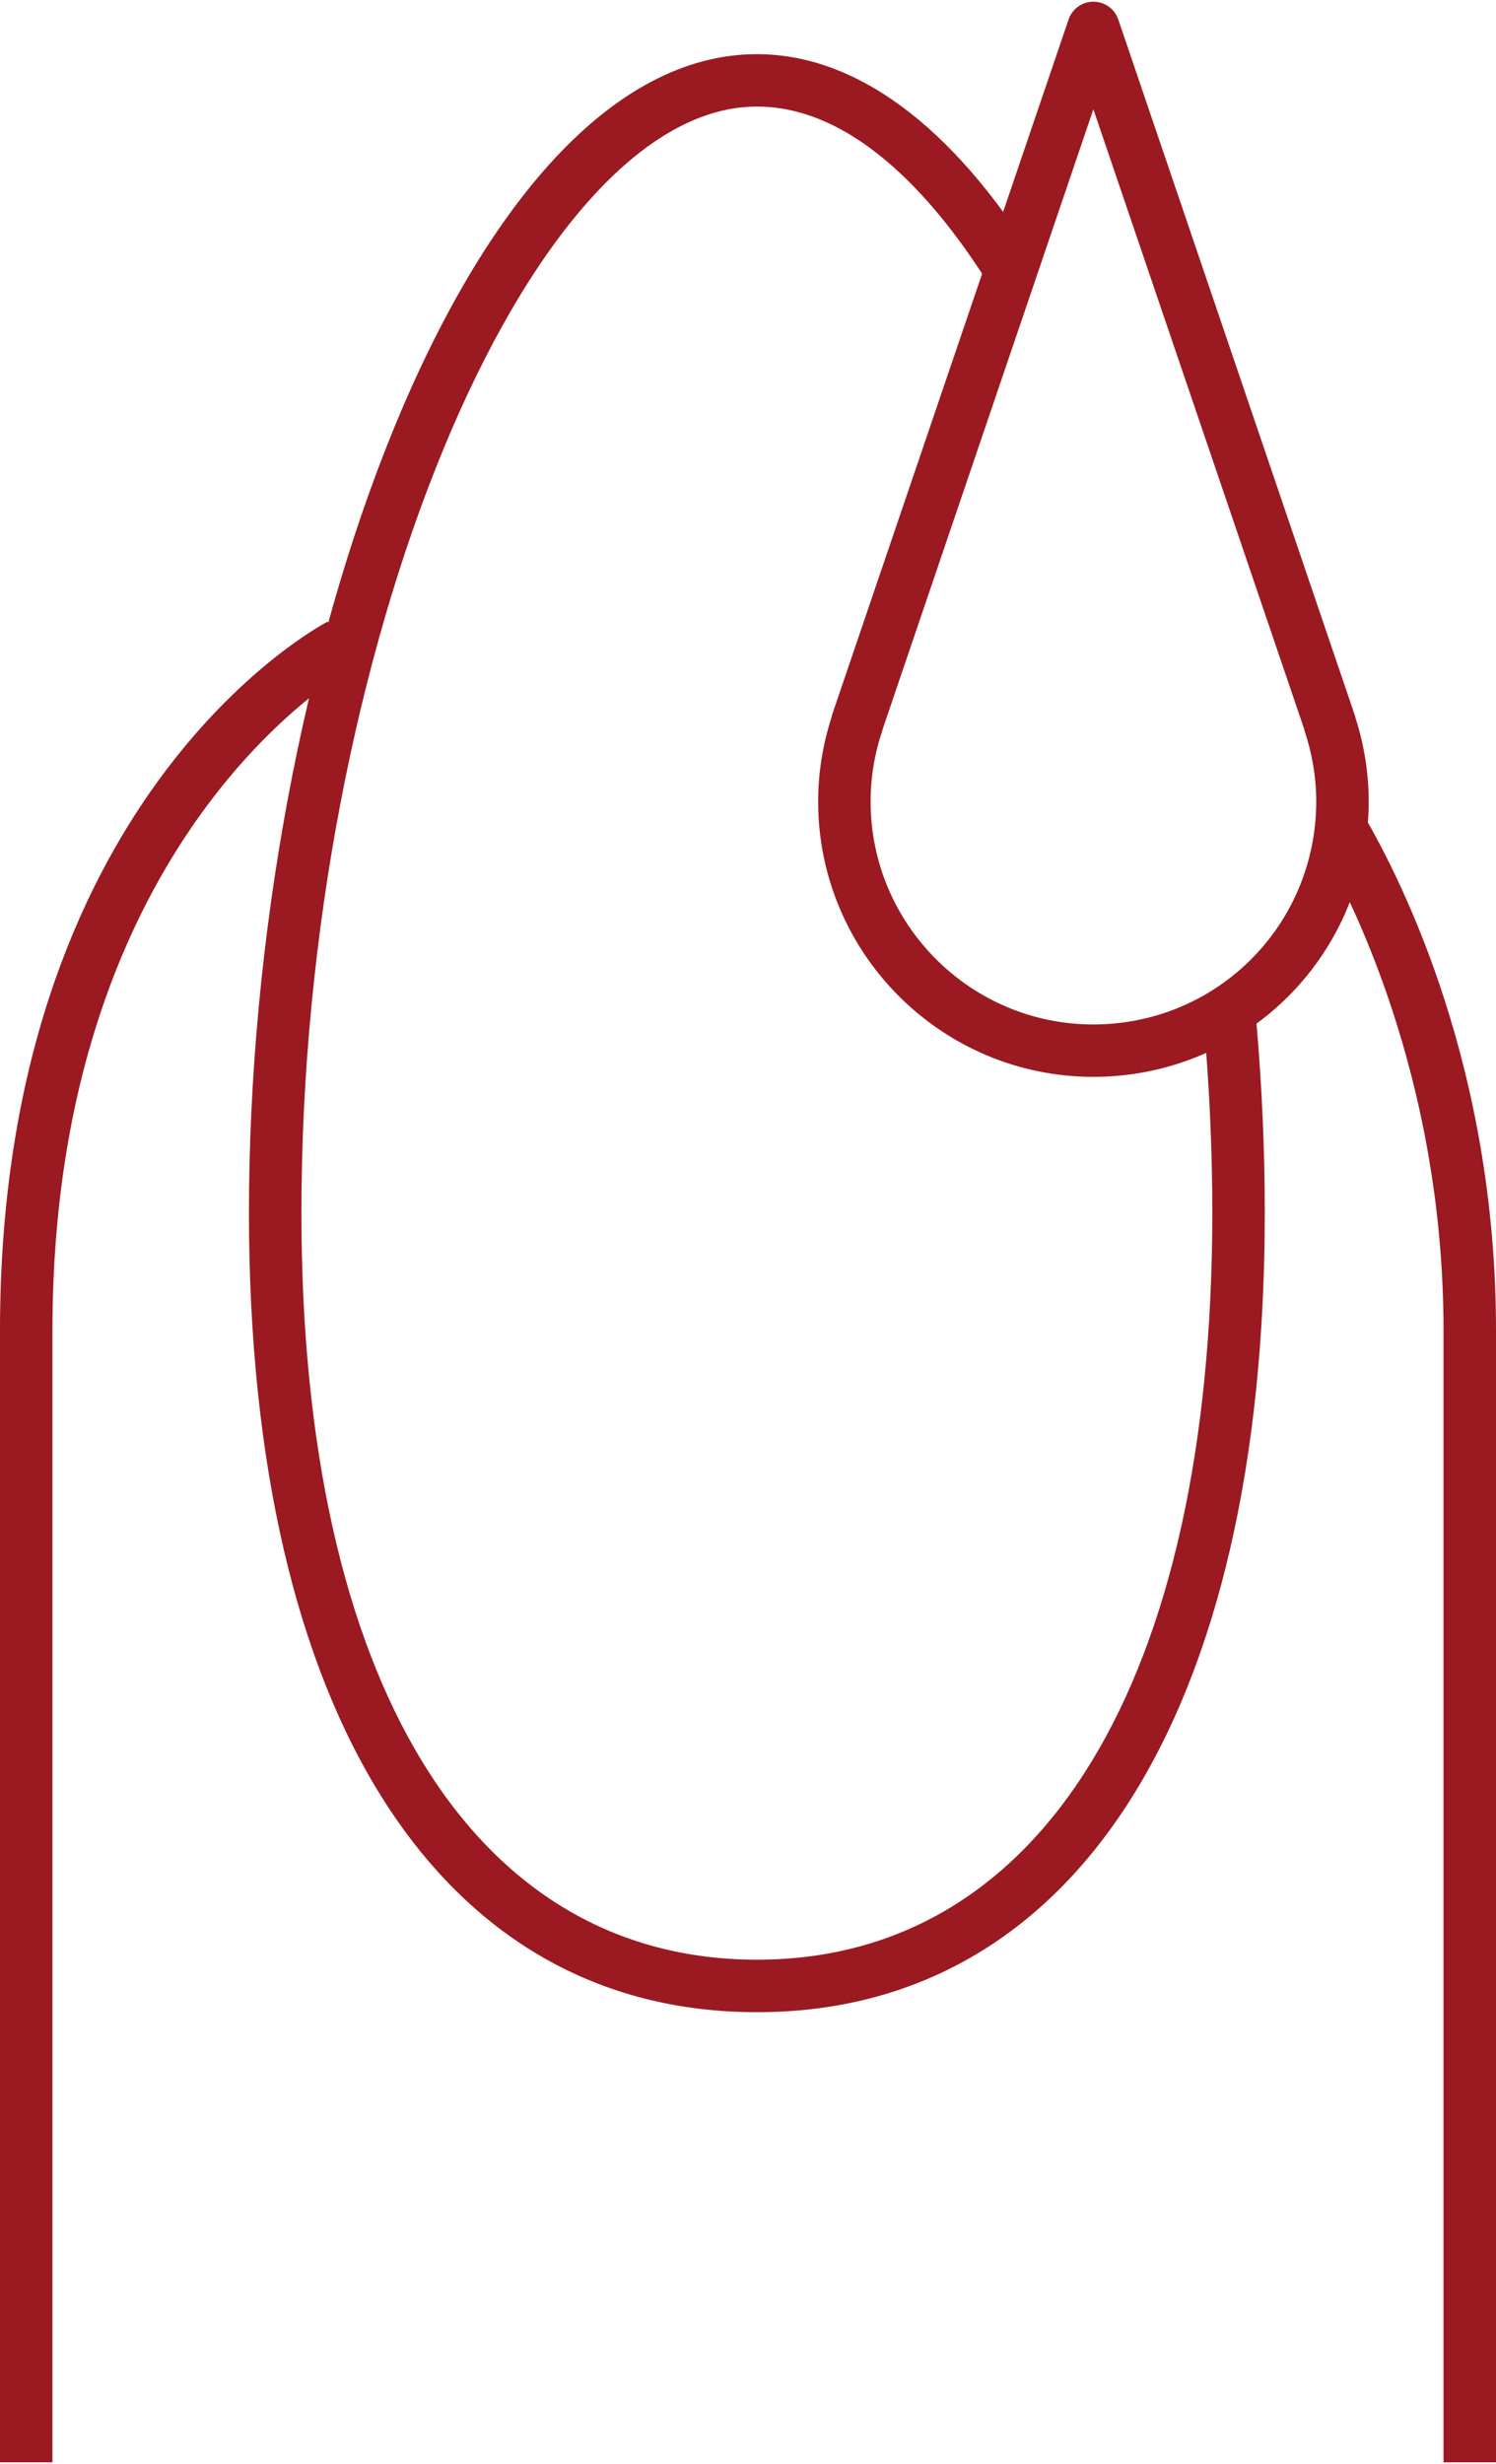 <?xml version="1.0" encoding="UTF-8"?>
<!DOCTYPE svg PUBLIC "-//W3C//DTD SVG 1.1//EN" "http://www.w3.org/Graphics/SVG/1.1/DTD/svg11.dtd">
<!-- Creator: CorelDRAW X8 -->
<svg xmlns="http://www.w3.org/2000/svg" xml:space="preserve" width="181px" height="298px" version="1.1" style="shape-rendering:geometricPrecision; text-rendering:geometricPrecision; image-rendering:optimizeQuality; fill-rule:evenodd; clip-rule:evenodd"
viewBox="0 0 14855 24424"
 xmlns:xlink="http://www.w3.org/1999/xlink">
 <defs>
  <style type="text/css">
   <![CDATA[
    .fil0 {fill:#9B1921;fill-rule:nonzero}
   ]]>
  </style>
 </defs>
 <g id="Capa_x0020_1">
  <path class="fil0" d="M7516 19956c-3158,0 -5044,-2967 -5044,-7936 0,-5428 2157,-11499 5044,-11499 978,0 1933,704 2762,2036l-442 275c-508,-817 -1324,-1791 -2320,-1791 -2283,0 -4523,5438 -4523,10979 0,4643 1691,7415 4523,7415 2832,0 4522,-2772 4522,-7415 0,-602 -27,-1222 -81,-1842l519 -45c55,635 83,1270 83,1887 0,4969 -1885,7936 -5043,7936z"/>
  <path class="fil0" d="M521 24424l-521 0 0 -11236c0,-5259 3121,-6965 3254,-7035l243 461 -122 -231 122 230c-29,16 -2976,1647 -2976,6575l0 11236z"/>
  <path class="fil0" d="M14855 24424l-521 0 0 -11236c0,-2533 -952,-4354 -1243,-4852l449 -263c395,675 1315,2524 1315,5115l0 11236z"/>
  <path class="fil0" d="M8767 7214c-2,9 -5,18 -7,26 -77,229 -115,463 -115,699 0,1220 992,2213 2212,2213 1081,0 1998,-772 2181,-1836 21,-124 32,-251 32,-377 0,-235 -39,-470 -115,-699 -3,-8 -5,-18 -7,-27l-2091 -6145 -2090 6146zm2090 3458c-1507,0 -2733,-1226 -2733,-2733 0,-281 45,-561 132,-833 2,-11 5,-21 8,-32l2347 -6898c36,-105 135,-176 246,-176 112,0 211,71 247,176l2346 6898c4,11 7,21 9,32 87,272 132,552 132,833 0,156 -14,312 -40,466 -226,1314 -1359,2267 -2694,2267z"/>
 </g>
</svg>

